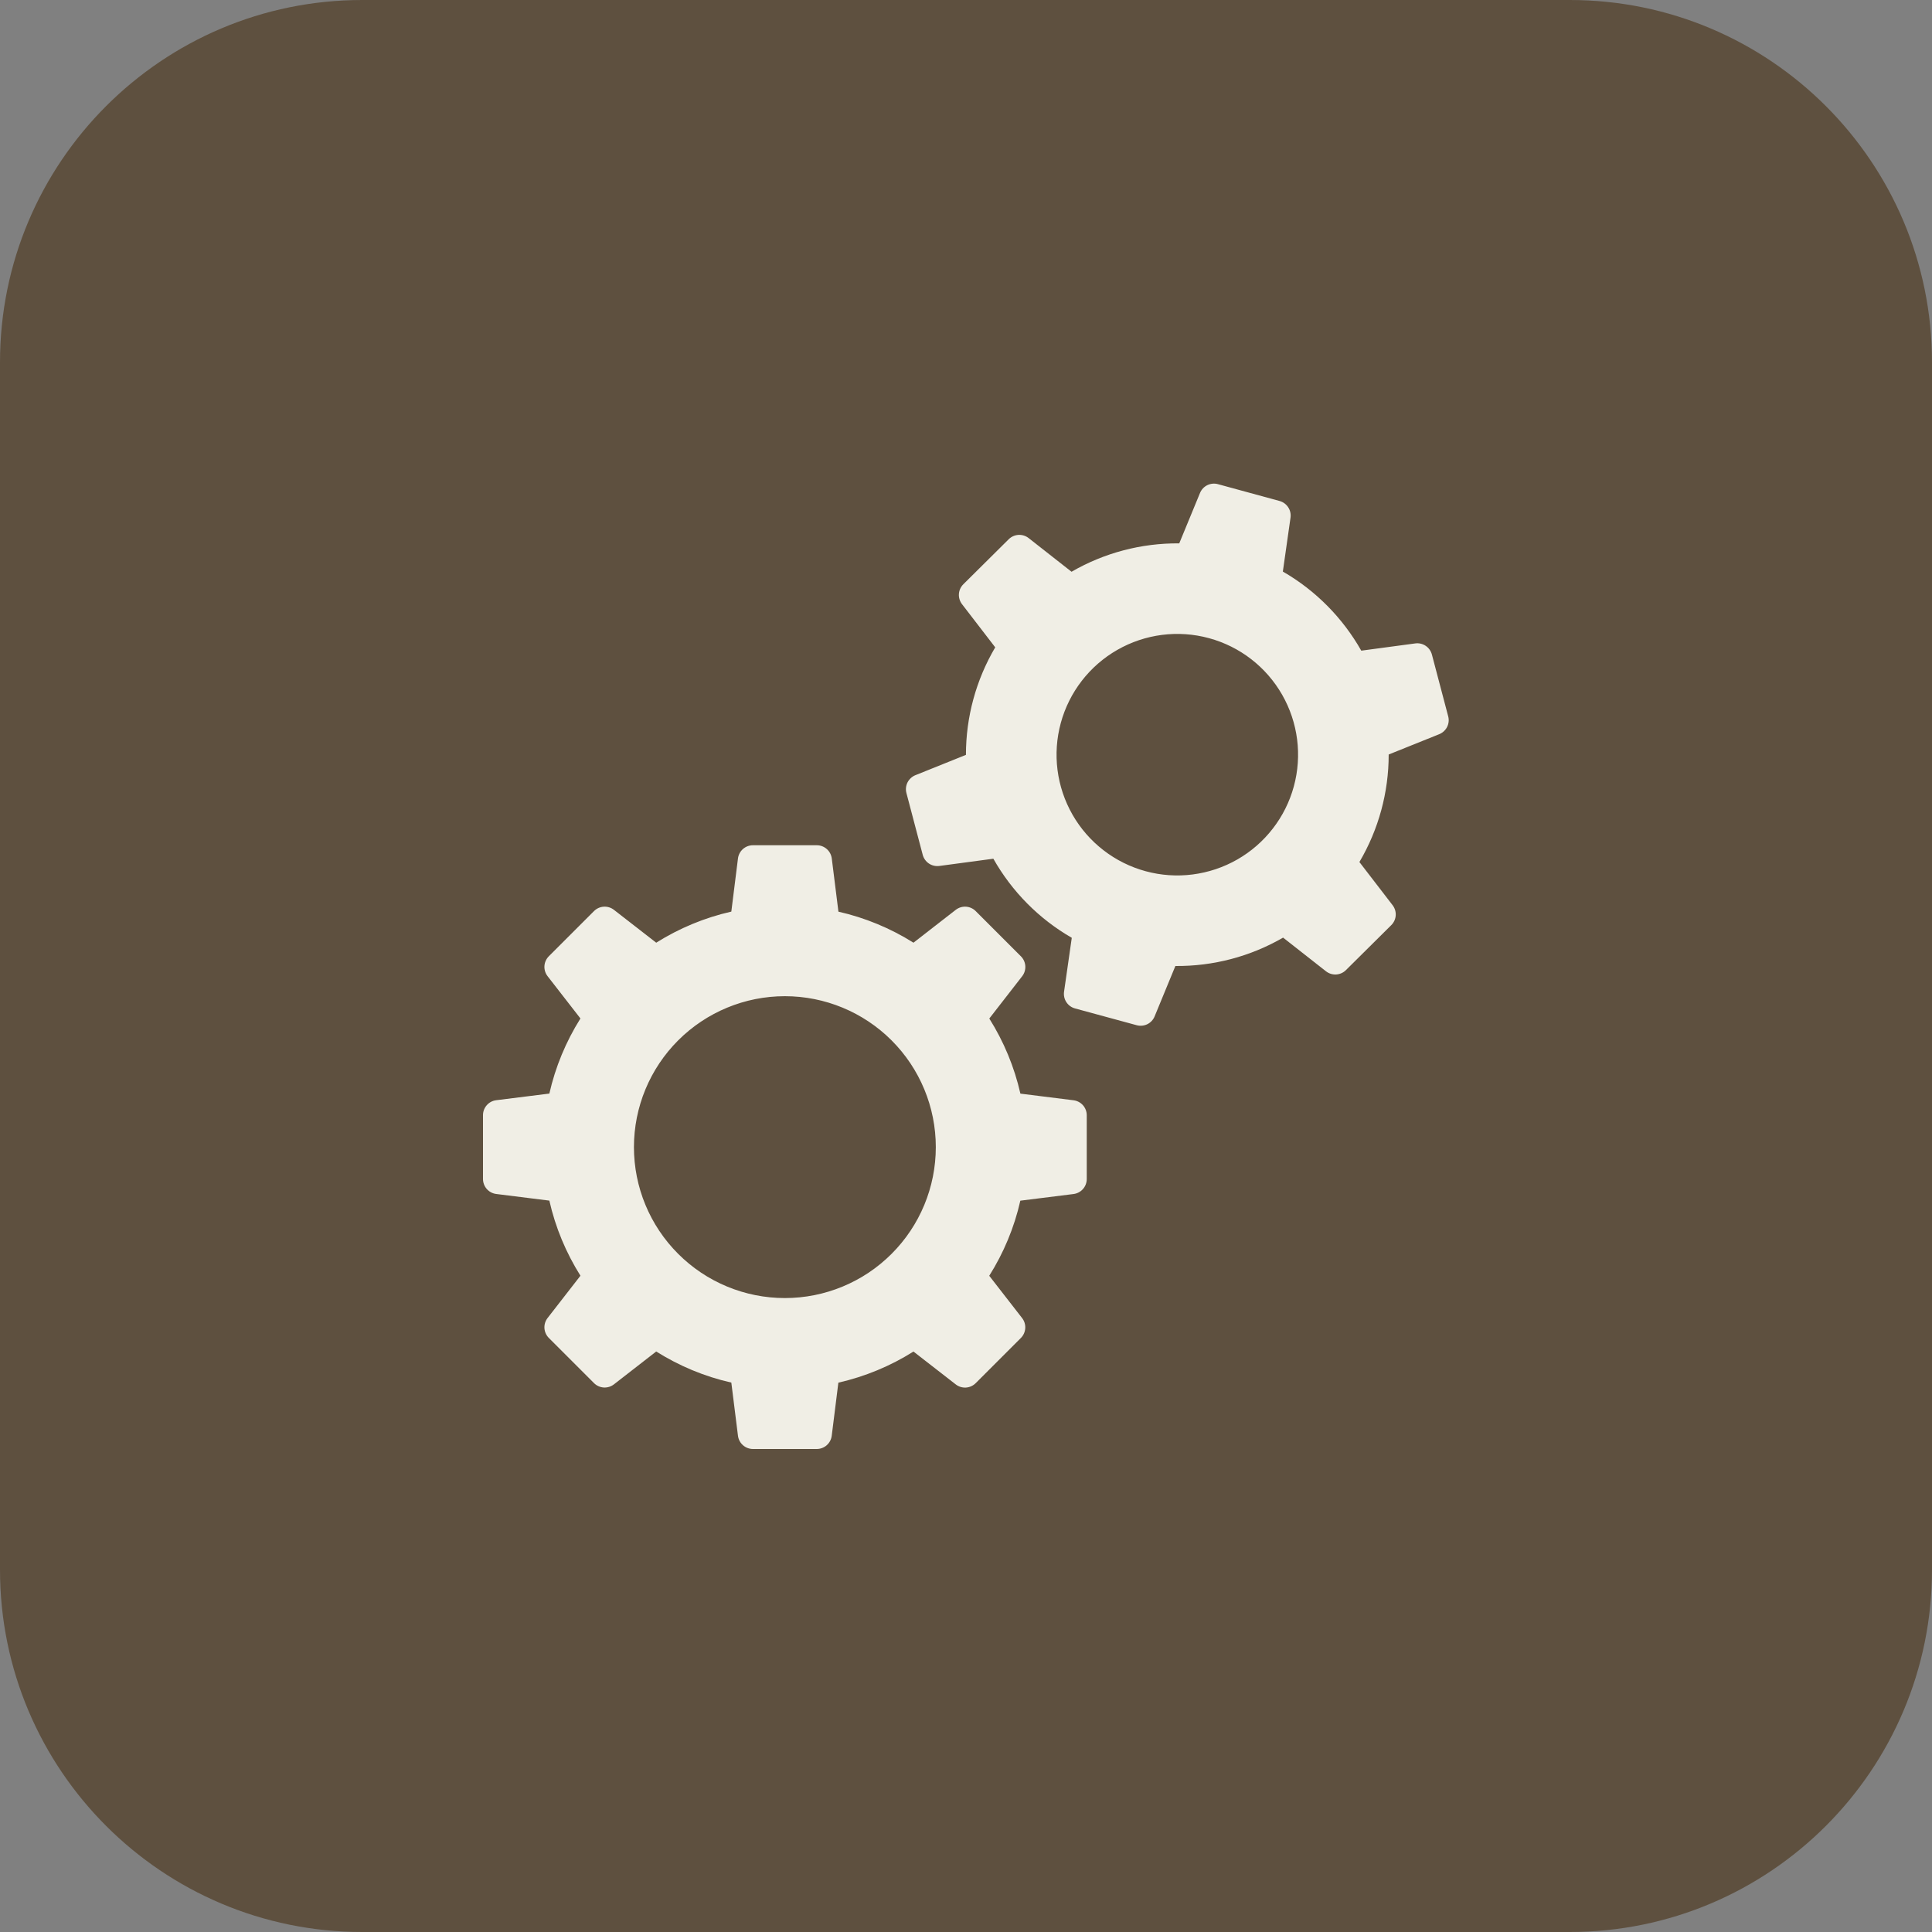 <svg xmlns="http://www.w3.org/2000/svg" width="64" height="64" viewBox="0 0 64 64" fill="none"><rect x="0" y="0" width="64" height="64" fill="#808080" stroke="none"/><path d="M0 12C0 5.373 5.373 0 12 0H52C58.627 0 64 5.373 64 12V52C64 58.627 58.627 64 52 64H12C5.373 64 0 58.627 0 52V12Z" fill="#5E503F"></path><g clip-path="url(#clip0_269_680)"><path fill-rule="evenodd" clip-rule="evenodd" d="M39.752 16.33C39.798 16.218 39.884 16.126 39.993 16.072C40.102 16.019 40.227 16.006 40.344 16.038L42.388 16.596C42.505 16.628 42.606 16.702 42.673 16.804C42.74 16.905 42.767 17.028 42.75 17.148L42.496 18.934C43.598 19.568 44.486 20.482 45.094 21.554L46.884 21.314C47.005 21.298 47.128 21.326 47.229 21.395C47.33 21.463 47.403 21.566 47.434 21.684L47.974 23.732C48.005 23.85 47.991 23.975 47.936 24.084C47.88 24.192 47.787 24.277 47.674 24.322L46.002 24.994C46.003 26.247 45.668 27.477 45.032 28.556L46.132 29.986C46.206 30.082 46.243 30.203 46.235 30.324C46.227 30.446 46.175 30.56 46.088 30.646L44.586 32.136C44.5 32.222 44.385 32.273 44.264 32.281C44.142 32.288 44.022 32.251 43.926 32.176L42.504 31.06C41.42 31.687 40.188 32.011 38.936 32L38.248 33.67C38.202 33.782 38.116 33.874 38.007 33.928C37.898 33.981 37.773 33.993 37.656 33.962L35.612 33.406C35.494 33.374 35.392 33.3 35.325 33.198C35.258 33.096 35.231 32.973 35.248 32.852L35.504 31.066C34.419 30.441 33.522 29.536 32.906 28.446L31.116 28.686C30.995 28.702 30.872 28.673 30.771 28.605C30.67 28.537 30.597 28.434 30.566 28.316L30.026 26.268C29.995 26.15 30.009 26.025 30.064 25.916C30.12 25.808 30.213 25.723 30.326 25.678L31.998 25.006C31.997 23.753 32.332 22.523 32.968 21.444L31.868 20.014C31.794 19.917 31.757 19.797 31.765 19.676C31.773 19.554 31.826 19.44 31.912 19.354L33.414 17.864C33.5 17.778 33.615 17.727 33.736 17.719C33.858 17.712 33.978 17.749 34.074 17.824L35.496 18.94C36.58 18.313 37.812 17.988 39.064 18L39.752 16.33ZM42.86 26.05C42.722 26.557 42.486 27.032 42.164 27.447C41.843 27.863 41.443 28.211 40.987 28.472C40.531 28.733 40.028 28.901 39.507 28.968C38.986 29.035 38.457 28.998 37.95 28.86C37.443 28.722 36.968 28.486 36.553 28.164C36.137 27.843 35.789 27.443 35.528 26.987C35.001 26.066 34.861 24.974 35.14 23.95C35.419 22.926 36.092 22.055 37.013 21.528C37.934 21.001 39.026 20.861 40.05 21.14C41.074 21.418 41.945 22.092 42.472 23.013C42.999 23.934 43.139 25.026 42.86 26.05ZM27.554 28.44C27.539 28.319 27.481 28.207 27.39 28.127C27.299 28.046 27.182 28 27.06 28H24.942C24.82 28 24.703 28.044 24.611 28.125C24.52 28.206 24.461 28.317 24.446 28.438L24.226 30.198C23.344 30.398 22.503 30.747 21.738 31.228L20.338 30.14C20.242 30.065 20.122 30.028 20 30.035C19.879 30.043 19.764 30.094 19.678 30.18L18.18 31.678C18.094 31.764 18.043 31.879 18.035 32C18.028 32.122 18.065 32.242 18.14 32.338L19.228 33.738C18.747 34.503 18.398 35.344 18.198 36.226L16.438 36.446C16.317 36.461 16.206 36.519 16.126 36.61C16.045 36.701 16 36.818 16 36.94V39.056C16 39.178 16.045 39.295 16.125 39.387C16.206 39.478 16.317 39.537 16.438 39.552L18.198 39.772C18.4 40.668 18.754 41.506 19.228 42.26L18.14 43.66C18.065 43.756 18.028 43.876 18.035 43.998C18.043 44.119 18.094 44.234 18.18 44.32L19.678 45.818C19.764 45.904 19.879 45.955 20 45.963C20.122 45.97 20.242 45.933 20.338 45.858L21.738 44.77C22.492 45.244 23.33 45.598 24.226 45.8L24.446 47.56C24.461 47.681 24.519 47.792 24.61 47.873C24.701 47.954 24.818 47.999 24.94 48H27.056C27.178 48 27.296 47.955 27.387 47.875C27.478 47.794 27.537 47.683 27.552 47.562L27.772 45.802C28.654 45.602 29.495 45.253 30.26 44.772L31.66 45.86C31.756 45.935 31.876 45.972 31.998 45.965C32.119 45.957 32.234 45.906 32.32 45.82L33.818 44.322C33.904 44.236 33.955 44.121 33.963 43.999C33.97 43.878 33.933 43.758 33.858 43.662L32.77 42.262C33.244 41.508 33.598 40.67 33.8 39.774L35.56 39.554C35.681 39.539 35.792 39.481 35.873 39.39C35.954 39.299 35.999 39.182 36 39.06V36.944C36 36.822 35.955 36.704 35.875 36.613C35.794 36.522 35.683 36.463 35.562 36.448L33.802 36.228C33.602 35.346 33.253 34.505 32.772 33.74L33.86 32.34C33.935 32.244 33.972 32.124 33.965 32.002C33.957 31.881 33.906 31.766 33.82 31.68L32.32 30.18C32.234 30.094 32.119 30.043 31.998 30.035C31.876 30.028 31.756 30.065 31.66 30.14L30.26 31.228C29.495 30.747 28.655 30.4 27.774 30.2L27.554 28.44ZM31 38C31 39.326 30.473 40.598 29.535 41.535C28.598 42.473 27.326 43 26 43C24.674 43 23.402 42.473 22.465 41.535C21.527 40.598 21 39.326 21 38C21 36.674 21.527 35.402 22.465 34.464C23.402 33.527 24.674 33 26 33C27.326 33 28.598 33.527 29.535 34.464C30.473 35.402 31 36.674 31 38Z" fill="#F0EEE5"></path></g><defs><clipPath id="clip0_269_680"><rect width="32" height="32" fill="white" transform="translate(16 16)"></rect></clipPath></defs></svg>